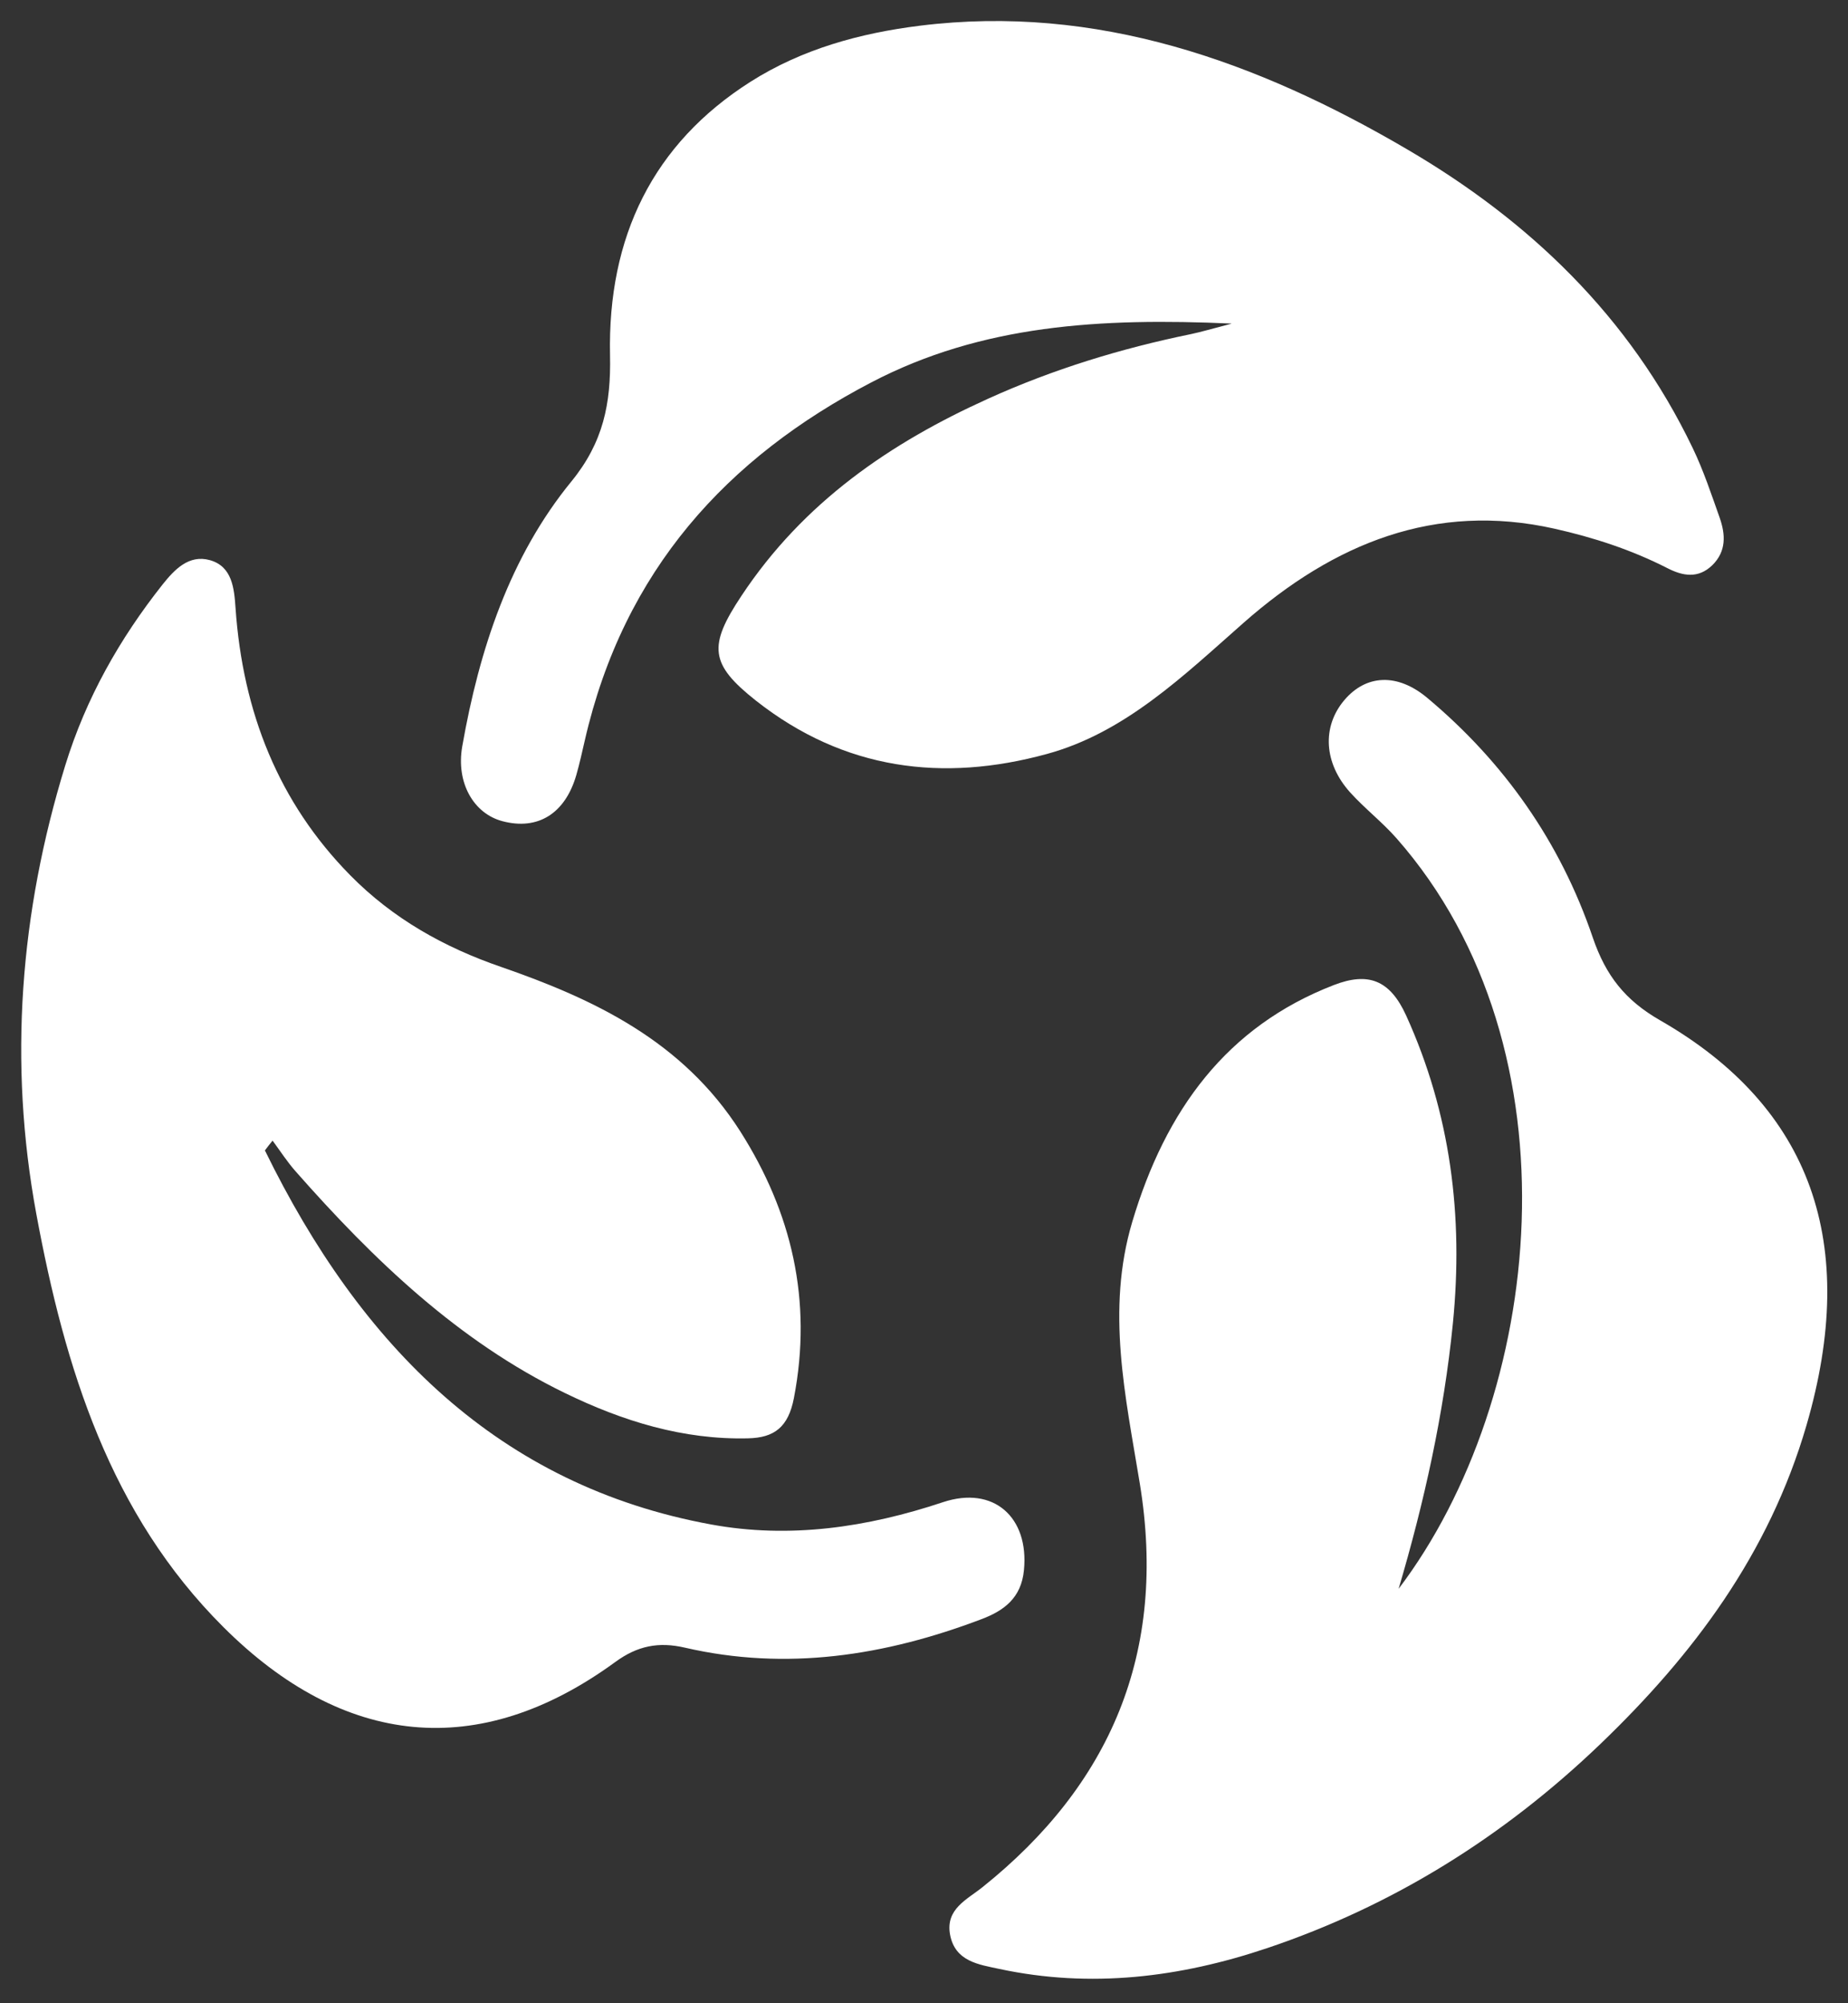 <svg width="48" height="52" viewBox="0 0 48 52" fill="none" xmlns="http://www.w3.org/2000/svg">
<rect x="0" y="0" width="48" height="52" fill="#333333" stroke="none"/>
<g clip-path="url(#clip0_3612_624)">
<path d="M36.324 41.247C40.089 36.291 41.109 27.256 36.274 21.761C35.9 21.337 35.45 20.99 35.072 20.573C34.383 19.81 34.333 18.867 34.915 18.177C35.477 17.511 36.293 17.458 37.082 18.124C39.05 19.773 40.52 21.835 41.371 24.337C41.71 25.329 42.214 25.966 43.119 26.485C47.069 28.75 48.29 32.29 46.923 36.993C45.945 40.349 43.974 42.961 41.571 45.268C39.046 47.689 36.17 49.473 32.92 50.567C30.641 51.334 28.327 51.616 25.959 51.11C25.424 50.995 24.808 50.918 24.677 50.22C24.554 49.55 25.12 49.309 25.524 48.983C28.824 46.342 30.329 42.916 29.605 38.507C29.236 36.254 28.724 34.017 29.409 31.718C30.275 28.811 31.865 26.644 34.645 25.57C35.542 25.223 36.104 25.439 36.524 26.362C37.679 28.905 38.014 31.571 37.737 34.355C37.502 36.707 36.994 38.989 36.324 41.255V41.247Z" fill="white"/>
<path d="M31.98 8.399C28.584 8.248 25.5 8.428 22.632 9.926C18.89 11.877 16.203 14.8 15.19 19.218C15.121 19.516 15.055 19.818 14.971 20.112C14.682 21.12 13.97 21.561 13.049 21.316C12.306 21.12 11.841 20.324 12.006 19.377C12.449 16.854 13.246 14.445 14.844 12.494C15.671 11.481 15.871 10.473 15.845 9.228C15.779 6.146 16.965 3.729 19.491 2.124C20.842 1.267 22.351 0.859 23.895 0.667C28.48 0.1 32.646 1.586 36.569 3.888C39.696 5.721 42.314 8.187 43.969 11.636C44.246 12.212 44.45 12.829 44.666 13.437C44.82 13.874 44.843 14.31 44.477 14.67C44.108 15.029 43.704 14.951 43.307 14.747C42.371 14.27 41.39 13.951 40.373 13.723C37.274 13.029 34.648 14.102 32.304 16.164C30.737 17.544 29.216 19.022 27.187 19.573C24.496 20.308 21.928 19.993 19.637 18.189C18.432 17.238 18.393 16.768 19.256 15.47C20.873 13.029 23.133 11.494 25.662 10.351C27.356 9.583 29.123 9.044 30.933 8.673C31.202 8.616 31.464 8.538 31.984 8.403L31.98 8.399Z" fill="white"/>
<path d="M6.884 29.869C9.367 34.944 12.959 38.565 18.476 39.573C20.509 39.945 22.519 39.651 24.494 38.993C25.811 38.557 26.731 39.386 26.596 40.757C26.527 41.488 26.065 41.815 25.491 42.031C22.985 42.982 20.424 43.378 17.791 42.77C17.106 42.611 16.555 42.721 15.977 43.145C12.432 45.73 8.92 45.346 5.802 42.235C2.86 39.304 1.686 35.519 0.943 31.51C0.215 27.571 0.52 23.684 1.694 19.871C2.233 18.12 3.111 16.577 4.219 15.177C4.531 14.785 4.905 14.389 5.451 14.54C6.033 14.703 6.083 15.275 6.118 15.785C6.306 18.488 7.234 20.827 9.094 22.717C10.21 23.852 11.55 24.595 13.009 25.097C15.438 25.938 17.733 27.024 19.227 29.367C20.559 31.461 21.11 33.752 20.621 36.291C20.474 37.05 20.109 37.32 19.431 37.336C17.745 37.377 16.174 36.891 14.665 36.156C11.912 34.817 9.713 32.715 7.673 30.4C7.457 30.155 7.276 29.873 7.08 29.608C7.011 29.694 6.941 29.779 6.876 29.869H6.884Z" fill="white"/>
</g>
<defs>
<clipPath id="clip0_3612_624">
<rect width="46.909" height="50.818" fill="white" transform="translate(0.551 0.545)"/>
</clipPath>
</defs>
</svg>
